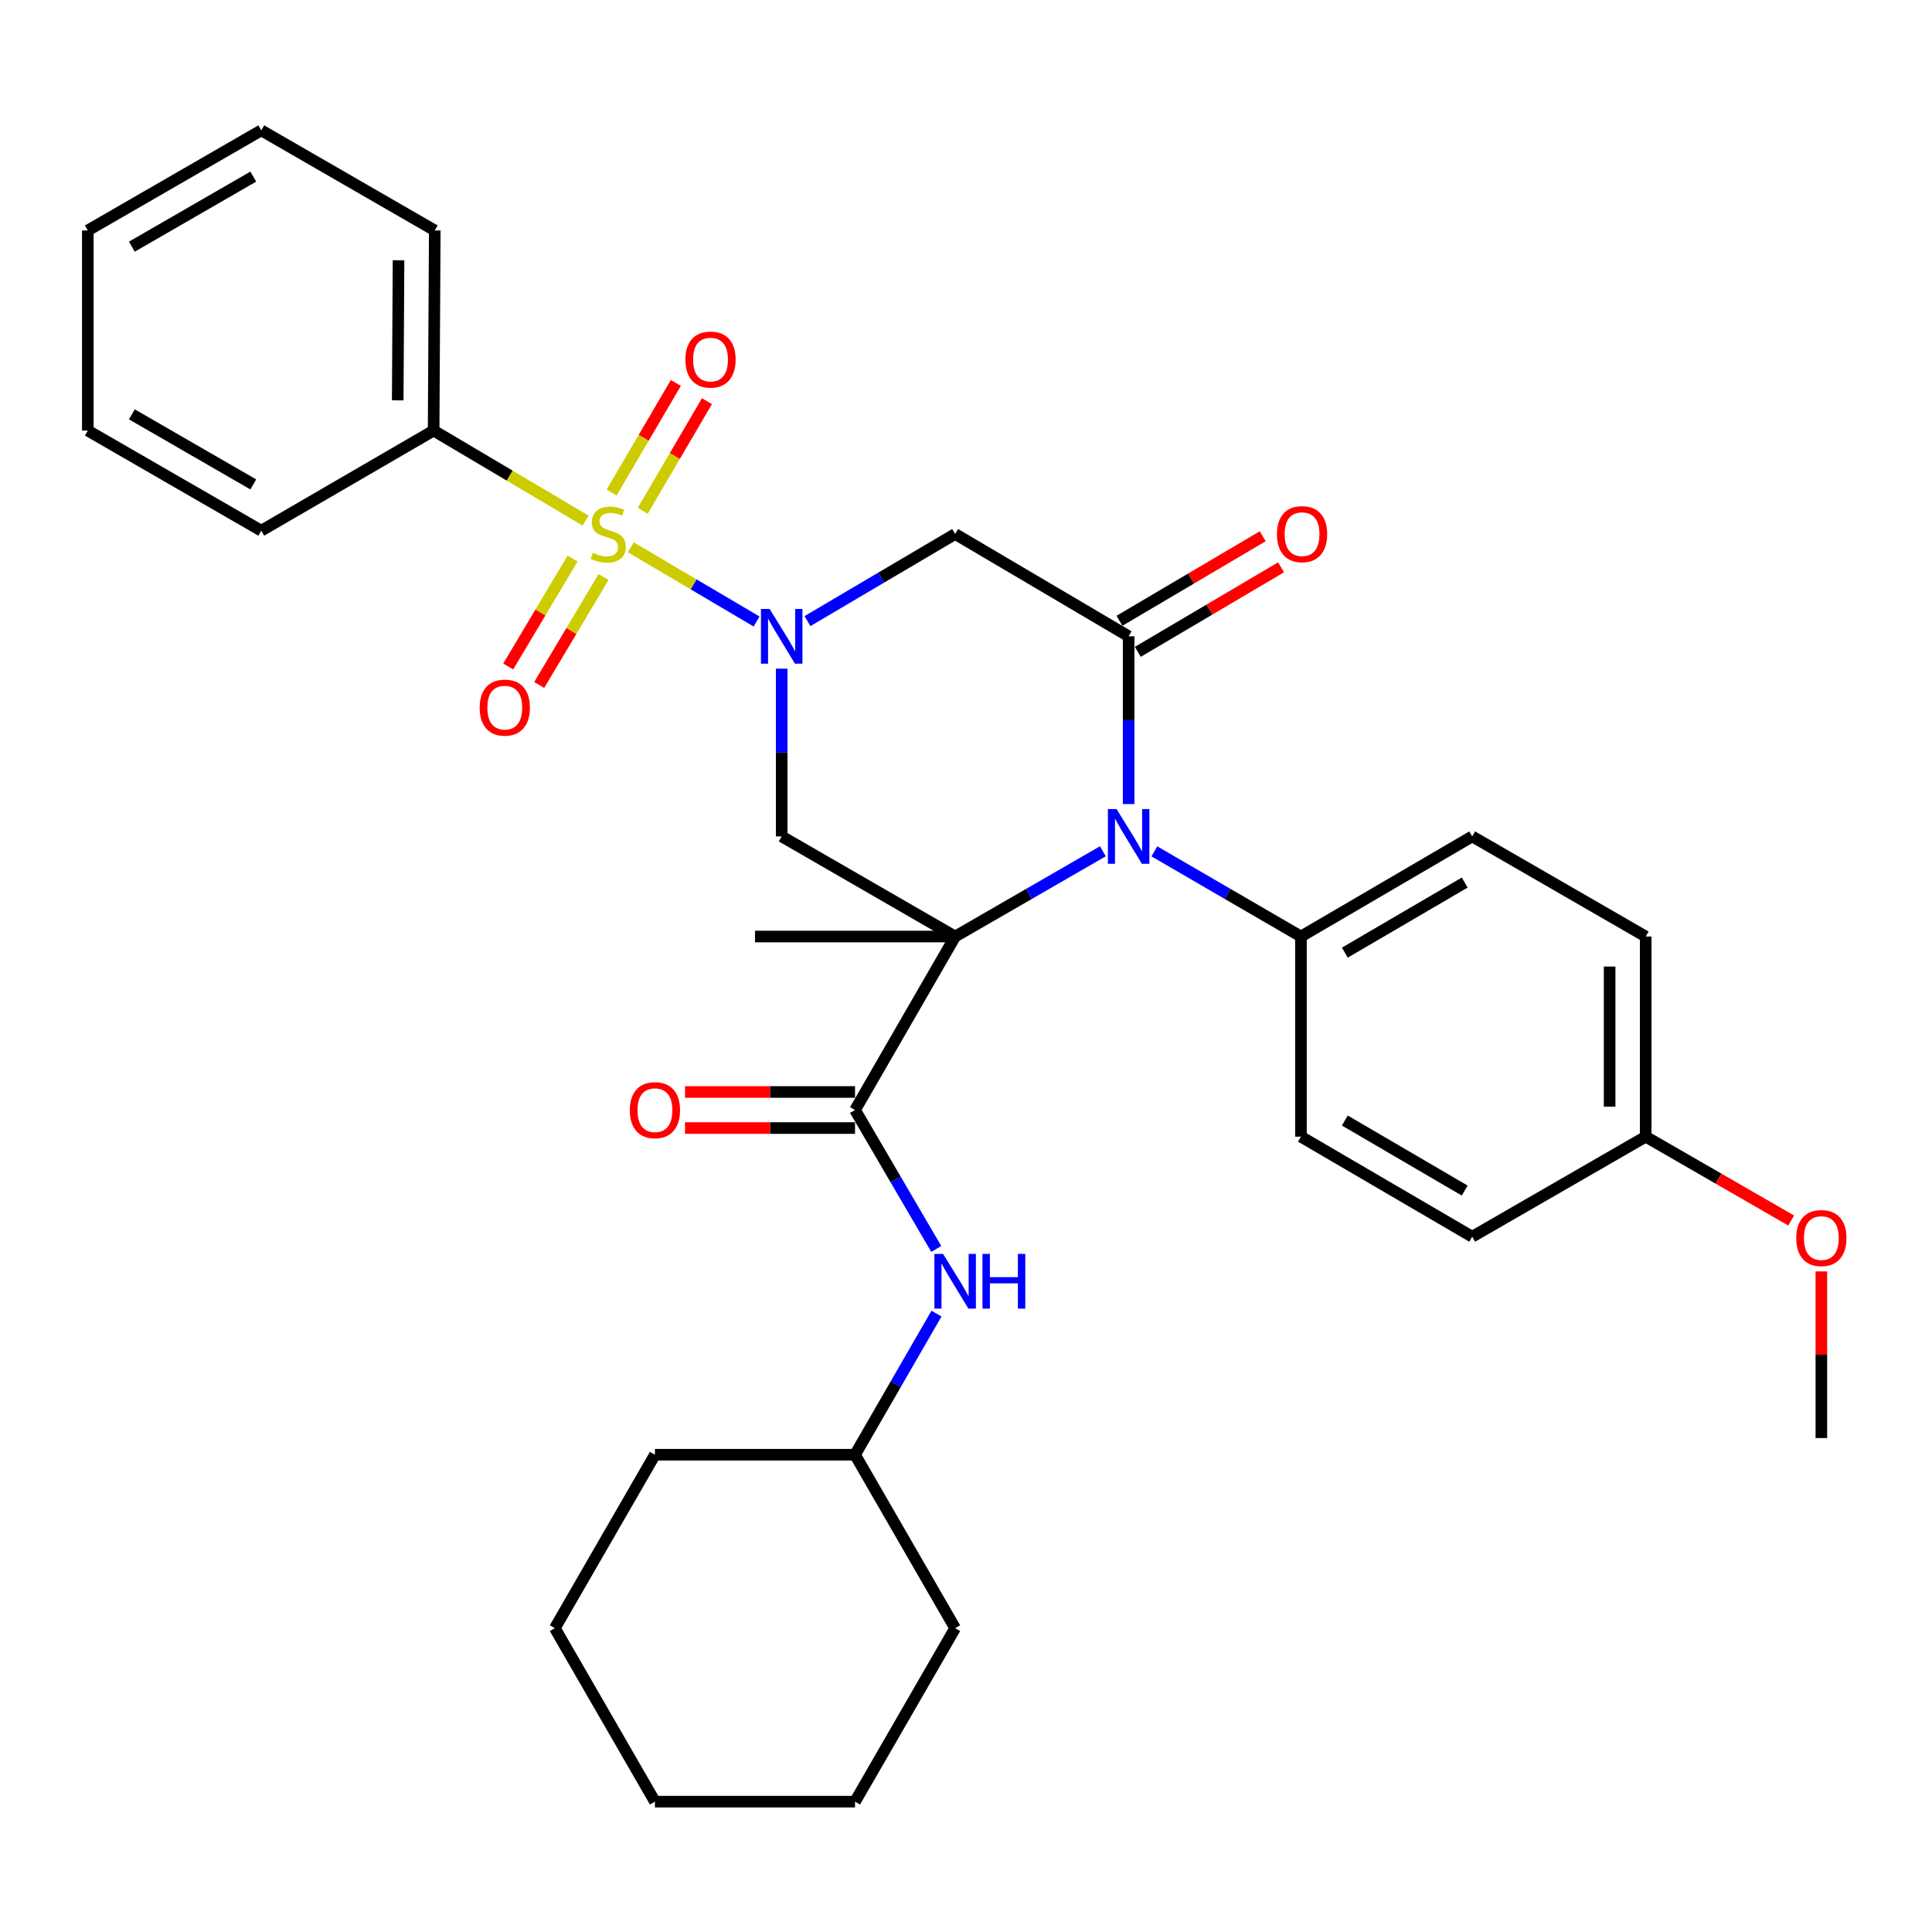 <?xml version='1.0' encoding='iso-8859-1'?>
<svg version='1.1' baseProfile='full'
              xmlns='http://www.w3.org/2000/svg'
                      xmlns:rdkit='http://www.rdkit.org/xml'
                      xmlns:xlink='http://www.w3.org/1999/xlink'
                  xml:space='preserve'
width='1000px' height='1000px' viewBox='0 0 1000 1000'>
<!-- END OF HEADER -->
<rect style='opacity:1.0;fill:#FFFFFF;stroke:none' width='1000' height='1000' x='0' y='0'> </rect>
<path class='bond-2' d='M 494.382,484.743 L 532.616,462.68' style='fill:none;fill-rule:evenodd;stroke:#000000;stroke-width:6px;stroke-linecap:butt;stroke-linejoin:miter;stroke-opacity:1' />
<path class='bond-2' d='M 532.616,462.68 L 570.85,440.618' style='fill:none;fill-rule:evenodd;stroke:#0000FF;stroke-width:6px;stroke-linecap:butt;stroke-linejoin:miter;stroke-opacity:1' />
<path class='bond-4' d='M 494.382,484.743 L 404.603,432.925' style='fill:none;fill-rule:evenodd;stroke:#000000;stroke-width:6px;stroke-linecap:butt;stroke-linejoin:miter;stroke-opacity:1' />
<path class='bond-5' d='M 494.382,484.743 L 442.564,574.543' style='fill:none;fill-rule:evenodd;stroke:#000000;stroke-width:6px;stroke-linecap:butt;stroke-linejoin:miter;stroke-opacity:1' />
<path class='bond-14' d='M 494.382,484.743 L 390.788,484.743' style='fill:none;fill-rule:evenodd;stroke:#000000;stroke-width:6px;stroke-linecap:butt;stroke-linejoin:miter;stroke-opacity:1' />
<path class='bond-0' d='M 326.499,283.284 L 359.048,302.482' style='fill:none;fill-rule:evenodd;stroke:#CCCC00;stroke-width:6px;stroke-linecap:butt;stroke-linejoin:miter;stroke-opacity:1' />
<path class='bond-0' d='M 359.048,302.482 L 391.596,321.679' style='fill:none;fill-rule:evenodd;stroke:#0000FF;stroke-width:6px;stroke-linecap:butt;stroke-linejoin:miter;stroke-opacity:1' />
<path class='bond-9' d='M 332.675,264.373 L 349.296,236.009' style='fill:none;fill-rule:evenodd;stroke:#CCCC00;stroke-width:6px;stroke-linecap:butt;stroke-linejoin:miter;stroke-opacity:1' />
<path class='bond-9' d='M 349.296,236.009 L 365.917,207.644' style='fill:none;fill-rule:evenodd;stroke:#FF0000;stroke-width:6px;stroke-linecap:butt;stroke-linejoin:miter;stroke-opacity:1' />
<path class='bond-9' d='M 316.568,254.934 L 333.188,226.57' style='fill:none;fill-rule:evenodd;stroke:#CCCC00;stroke-width:6px;stroke-linecap:butt;stroke-linejoin:miter;stroke-opacity:1' />
<path class='bond-9' d='M 333.188,226.57 L 349.809,198.206' style='fill:none;fill-rule:evenodd;stroke:#FF0000;stroke-width:6px;stroke-linecap:butt;stroke-linejoin:miter;stroke-opacity:1' />
<path class='bond-10' d='M 296.365,289.105 L 279.707,317.041' style='fill:none;fill-rule:evenodd;stroke:#CCCC00;stroke-width:6px;stroke-linecap:butt;stroke-linejoin:miter;stroke-opacity:1' />
<path class='bond-10' d='M 279.707,317.041 L 263.049,344.976' style='fill:none;fill-rule:evenodd;stroke:#FF0000;stroke-width:6px;stroke-linecap:butt;stroke-linejoin:miter;stroke-opacity:1' />
<path class='bond-10' d='M 312.4,298.666 L 295.742,326.602' style='fill:none;fill-rule:evenodd;stroke:#CCCC00;stroke-width:6px;stroke-linecap:butt;stroke-linejoin:miter;stroke-opacity:1' />
<path class='bond-10' d='M 295.742,326.602 L 279.085,354.538' style='fill:none;fill-rule:evenodd;stroke:#FF0000;stroke-width:6px;stroke-linecap:butt;stroke-linejoin:miter;stroke-opacity:1' />
<path class='bond-11' d='M 303.107,269.458 L 263.775,246.16' style='fill:none;fill-rule:evenodd;stroke:#CCCC00;stroke-width:6px;stroke-linecap:butt;stroke-linejoin:miter;stroke-opacity:1' />
<path class='bond-11' d='M 263.775,246.16 L 224.443,222.862' style='fill:none;fill-rule:evenodd;stroke:#000000;stroke-width:6px;stroke-linecap:butt;stroke-linejoin:miter;stroke-opacity:1' />
<path class='bond-1' d='M 404.603,346.1 L 404.603,389.512' style='fill:none;fill-rule:evenodd;stroke:#0000FF;stroke-width:6px;stroke-linecap:butt;stroke-linejoin:miter;stroke-opacity:1' />
<path class='bond-1' d='M 404.603,389.512 L 404.603,432.925' style='fill:none;fill-rule:evenodd;stroke:#000000;stroke-width:6px;stroke-linecap:butt;stroke-linejoin:miter;stroke-opacity:1' />
<path class='bond-6' d='M 417.949,321.478 L 456.166,298.935' style='fill:none;fill-rule:evenodd;stroke:#0000FF;stroke-width:6px;stroke-linecap:butt;stroke-linejoin:miter;stroke-opacity:1' />
<path class='bond-6' d='M 456.166,298.935 L 494.382,276.392' style='fill:none;fill-rule:evenodd;stroke:#000000;stroke-width:6px;stroke-linecap:butt;stroke-linejoin:miter;stroke-opacity:1' />
<path class='bond-3' d='M 584.182,416.175 L 584.182,372.763' style='fill:none;fill-rule:evenodd;stroke:#0000FF;stroke-width:6px;stroke-linecap:butt;stroke-linejoin:miter;stroke-opacity:1' />
<path class='bond-3' d='M 584.182,372.763 L 584.182,329.351' style='fill:none;fill-rule:evenodd;stroke:#000000;stroke-width:6px;stroke-linecap:butt;stroke-linejoin:miter;stroke-opacity:1' />
<path class='bond-8' d='M 597.501,440.663 L 635.436,462.703' style='fill:none;fill-rule:evenodd;stroke:#0000FF;stroke-width:6px;stroke-linecap:butt;stroke-linejoin:miter;stroke-opacity:1' />
<path class='bond-8' d='M 635.436,462.703 L 673.371,484.743' style='fill:none;fill-rule:evenodd;stroke:#000000;stroke-width:6px;stroke-linecap:butt;stroke-linejoin:miter;stroke-opacity:1' />
<path class='bond-12' d='M 588.926,337.39 L 626.002,315.515' style='fill:none;fill-rule:evenodd;stroke:#000000;stroke-width:6px;stroke-linecap:butt;stroke-linejoin:miter;stroke-opacity:1' />
<path class='bond-12' d='M 626.002,315.515 L 663.079,293.639' style='fill:none;fill-rule:evenodd;stroke:#FF0000;stroke-width:6px;stroke-linecap:butt;stroke-linejoin:miter;stroke-opacity:1' />
<path class='bond-12' d='M 579.439,321.311 L 616.515,299.435' style='fill:none;fill-rule:evenodd;stroke:#000000;stroke-width:6px;stroke-linecap:butt;stroke-linejoin:miter;stroke-opacity:1' />
<path class='bond-12' d='M 616.515,299.435 L 653.592,277.56' style='fill:none;fill-rule:evenodd;stroke:#FF0000;stroke-width:6px;stroke-linecap:butt;stroke-linejoin:miter;stroke-opacity:1' />
<path class='bond-33' d='M 584.182,329.351 L 494.382,276.392' style='fill:none;fill-rule:evenodd;stroke:#000000;stroke-width:6px;stroke-linecap:butt;stroke-linejoin:miter;stroke-opacity:1' />
<path class='bond-7' d='M 442.564,574.543 L 463.584,610.499' style='fill:none;fill-rule:evenodd;stroke:#000000;stroke-width:6px;stroke-linecap:butt;stroke-linejoin:miter;stroke-opacity:1' />
<path class='bond-7' d='M 463.584,610.499 L 484.604,646.455' style='fill:none;fill-rule:evenodd;stroke:#0000FF;stroke-width:6px;stroke-linecap:butt;stroke-linejoin:miter;stroke-opacity:1' />
<path class='bond-13' d='M 442.564,565.208 L 398.572,565.208' style='fill:none;fill-rule:evenodd;stroke:#000000;stroke-width:6px;stroke-linecap:butt;stroke-linejoin:miter;stroke-opacity:1' />
<path class='bond-13' d='M 398.572,565.208 L 354.58,565.208' style='fill:none;fill-rule:evenodd;stroke:#FF0000;stroke-width:6px;stroke-linecap:butt;stroke-linejoin:miter;stroke-opacity:1' />
<path class='bond-13' d='M 442.564,583.878 L 398.572,583.878' style='fill:none;fill-rule:evenodd;stroke:#000000;stroke-width:6px;stroke-linecap:butt;stroke-linejoin:miter;stroke-opacity:1' />
<path class='bond-13' d='M 398.572,583.878 L 354.58,583.878' style='fill:none;fill-rule:evenodd;stroke:#FF0000;stroke-width:6px;stroke-linecap:butt;stroke-linejoin:miter;stroke-opacity:1' />
<path class='bond-18' d='M 484.714,679.933 L 463.639,716.447' style='fill:none;fill-rule:evenodd;stroke:#0000FF;stroke-width:6px;stroke-linecap:butt;stroke-linejoin:miter;stroke-opacity:1' />
<path class='bond-18' d='M 463.639,716.447 L 442.564,752.961' style='fill:none;fill-rule:evenodd;stroke:#000000;stroke-width:6px;stroke-linecap:butt;stroke-linejoin:miter;stroke-opacity:1' />
<path class='bond-15' d='M 673.371,484.743 L 762.009,432.925' style='fill:none;fill-rule:evenodd;stroke:#000000;stroke-width:6px;stroke-linecap:butt;stroke-linejoin:miter;stroke-opacity:1' />
<path class='bond-15' d='M 696.089,493.088 L 758.135,456.815' style='fill:none;fill-rule:evenodd;stroke:#000000;stroke-width:6px;stroke-linecap:butt;stroke-linejoin:miter;stroke-opacity:1' />
<path class='bond-16' d='M 673.371,484.743 L 673.371,588.338' style='fill:none;fill-rule:evenodd;stroke:#000000;stroke-width:6px;stroke-linecap:butt;stroke-linejoin:miter;stroke-opacity:1' />
<path class='bond-22' d='M 224.443,222.862 L 225.034,119.278' style='fill:none;fill-rule:evenodd;stroke:#000000;stroke-width:6px;stroke-linecap:butt;stroke-linejoin:miter;stroke-opacity:1' />
<path class='bond-22' d='M 205.862,207.218 L 206.276,134.709' style='fill:none;fill-rule:evenodd;stroke:#000000;stroke-width:6px;stroke-linecap:butt;stroke-linejoin:miter;stroke-opacity:1' />
<path class='bond-23' d='M 224.443,222.862 L 135.234,274.68' style='fill:none;fill-rule:evenodd;stroke:#000000;stroke-width:6px;stroke-linecap:butt;stroke-linejoin:miter;stroke-opacity:1' />
<path class='bond-20' d='M 762.009,432.925 L 851.809,484.743' style='fill:none;fill-rule:evenodd;stroke:#000000;stroke-width:6px;stroke-linecap:butt;stroke-linejoin:miter;stroke-opacity:1' />
<path class='bond-19' d='M 673.371,588.338 L 762.009,640.125' style='fill:none;fill-rule:evenodd;stroke:#000000;stroke-width:6px;stroke-linecap:butt;stroke-linejoin:miter;stroke-opacity:1' />
<path class='bond-19' d='M 696.084,579.986 L 758.131,616.237' style='fill:none;fill-rule:evenodd;stroke:#000000;stroke-width:6px;stroke-linecap:butt;stroke-linejoin:miter;stroke-opacity:1' />
<path class='bond-17' d='M 851.809,588.338 L 762.009,640.125' style='fill:none;fill-rule:evenodd;stroke:#000000;stroke-width:6px;stroke-linecap:butt;stroke-linejoin:miter;stroke-opacity:1' />
<path class='bond-21' d='M 851.809,588.338 L 889.457,610.035' style='fill:none;fill-rule:evenodd;stroke:#000000;stroke-width:6px;stroke-linecap:butt;stroke-linejoin:miter;stroke-opacity:1' />
<path class='bond-21' d='M 889.457,610.035 L 927.106,631.732' style='fill:none;fill-rule:evenodd;stroke:#FF0000;stroke-width:6px;stroke-linecap:butt;stroke-linejoin:miter;stroke-opacity:1' />
<path class='bond-34' d='M 851.809,588.338 L 851.809,484.743' style='fill:none;fill-rule:evenodd;stroke:#000000;stroke-width:6px;stroke-linecap:butt;stroke-linejoin:miter;stroke-opacity:1' />
<path class='bond-34' d='M 833.14,572.798 L 833.14,500.282' style='fill:none;fill-rule:evenodd;stroke:#000000;stroke-width:6px;stroke-linecap:butt;stroke-linejoin:miter;stroke-opacity:1' />
<path class='bond-25' d='M 442.564,752.961 L 338.99,752.961' style='fill:none;fill-rule:evenodd;stroke:#000000;stroke-width:6px;stroke-linecap:butt;stroke-linejoin:miter;stroke-opacity:1' />
<path class='bond-26' d='M 442.564,752.961 L 494.382,842.75' style='fill:none;fill-rule:evenodd;stroke:#000000;stroke-width:6px;stroke-linecap:butt;stroke-linejoin:miter;stroke-opacity:1' />
<path class='bond-24' d='M 942.729,658.086 L 942.729,701.209' style='fill:none;fill-rule:evenodd;stroke:#FF0000;stroke-width:6px;stroke-linecap:butt;stroke-linejoin:miter;stroke-opacity:1' />
<path class='bond-24' d='M 942.729,701.209 L 942.729,744.331' style='fill:none;fill-rule:evenodd;stroke:#000000;stroke-width:6px;stroke-linecap:butt;stroke-linejoin:miter;stroke-opacity:1' />
<path class='bond-27' d='M 225.034,119.278 L 135.234,67.47' style='fill:none;fill-rule:evenodd;stroke:#000000;stroke-width:6px;stroke-linecap:butt;stroke-linejoin:miter;stroke-opacity:1' />
<path class='bond-28' d='M 135.234,274.68 L 45.455,222.862' style='fill:none;fill-rule:evenodd;stroke:#000000;stroke-width:6px;stroke-linecap:butt;stroke-linejoin:miter;stroke-opacity:1' />
<path class='bond-28' d='M 131.1,250.738 L 68.254,214.466' style='fill:none;fill-rule:evenodd;stroke:#000000;stroke-width:6px;stroke-linecap:butt;stroke-linejoin:miter;stroke-opacity:1' />
<path class='bond-30' d='M 338.99,752.961 L 287.182,842.75' style='fill:none;fill-rule:evenodd;stroke:#000000;stroke-width:6px;stroke-linecap:butt;stroke-linejoin:miter;stroke-opacity:1' />
<path class='bond-29' d='M 494.382,842.75 L 442.564,932.53' style='fill:none;fill-rule:evenodd;stroke:#000000;stroke-width:6px;stroke-linecap:butt;stroke-linejoin:miter;stroke-opacity:1' />
<path class='bond-36' d='M 135.234,67.47 L 45.455,119.278' style='fill:none;fill-rule:evenodd;stroke:#000000;stroke-width:6px;stroke-linecap:butt;stroke-linejoin:miter;stroke-opacity:1' />
<path class='bond-36' d='M 131.098,91.412 L 68.253,127.677' style='fill:none;fill-rule:evenodd;stroke:#000000;stroke-width:6px;stroke-linecap:butt;stroke-linejoin:miter;stroke-opacity:1' />
<path class='bond-31' d='M 45.455,222.862 L 45.455,119.278' style='fill:none;fill-rule:evenodd;stroke:#000000;stroke-width:6px;stroke-linecap:butt;stroke-linejoin:miter;stroke-opacity:1' />
<path class='bond-32' d='M 442.564,932.53 L 338.99,932.53' style='fill:none;fill-rule:evenodd;stroke:#000000;stroke-width:6px;stroke-linecap:butt;stroke-linejoin:miter;stroke-opacity:1' />
<path class='bond-35' d='M 287.182,842.75 L 338.99,932.53' style='fill:none;fill-rule:evenodd;stroke:#000000;stroke-width:6px;stroke-linecap:butt;stroke-linejoin:miter;stroke-opacity:1' />
<path  class='atom-1' d='M 306.813 286.112
Q 307.133 286.232, 308.453 286.792
Q 309.773 287.352, 311.213 287.712
Q 312.693 288.032, 314.133 288.032
Q 316.813 288.032, 318.373 286.752
Q 319.933 285.432, 319.933 283.152
Q 319.933 281.592, 319.133 280.632
Q 318.373 279.672, 317.173 279.152
Q 315.973 278.632, 313.973 278.032
Q 311.453 277.272, 309.933 276.552
Q 308.453 275.832, 307.373 274.312
Q 306.333 272.792, 306.333 270.232
Q 306.333 266.672, 308.733 264.472
Q 311.173 262.272, 315.973 262.272
Q 319.253 262.272, 322.973 263.832
L 322.053 266.912
Q 318.653 265.512, 316.093 265.512
Q 313.333 265.512, 311.813 266.672
Q 310.293 267.792, 310.333 269.752
Q 310.333 271.272, 311.093 272.192
Q 311.893 273.112, 313.013 273.632
Q 314.173 274.152, 316.093 274.752
Q 318.653 275.552, 320.173 276.352
Q 321.693 277.152, 322.773 278.792
Q 323.893 280.392, 323.893 283.152
Q 323.893 287.072, 321.253 289.192
Q 318.653 291.272, 314.293 291.272
Q 311.773 291.272, 309.853 290.712
Q 307.973 290.192, 305.733 289.272
L 306.813 286.112
' fill='#CCCC00'/>
<path  class='atom-2' d='M 398.343 315.191
L 407.623 330.191
Q 408.543 331.671, 410.023 334.351
Q 411.503 337.031, 411.583 337.191
L 411.583 315.191
L 415.343 315.191
L 415.343 343.511
L 411.463 343.511
L 401.503 327.111
Q 400.343 325.191, 399.103 322.991
Q 397.903 320.791, 397.543 320.111
L 397.543 343.511
L 393.863 343.511
L 393.863 315.191
L 398.343 315.191
' fill='#0000FF'/>
<path  class='atom-3' d='M 577.922 418.765
L 587.202 433.765
Q 588.122 435.245, 589.602 437.925
Q 591.082 440.605, 591.162 440.765
L 591.162 418.765
L 594.922 418.765
L 594.922 447.085
L 591.042 447.085
L 581.082 430.685
Q 579.922 428.765, 578.682 426.565
Q 577.482 424.365, 577.122 423.685
L 577.122 447.085
L 573.442 447.085
L 573.442 418.765
L 577.922 418.765
' fill='#0000FF'/>
<path  class='atom-8' d='M 488.122 649.021
L 497.402 664.021
Q 498.322 665.501, 499.802 668.181
Q 501.282 670.861, 501.362 671.021
L 501.362 649.021
L 505.122 649.021
L 505.122 677.341
L 501.242 677.341
L 491.282 660.941
Q 490.122 659.021, 488.882 656.821
Q 487.682 654.621, 487.322 653.941
L 487.322 677.341
L 483.642 677.341
L 483.642 649.021
L 488.122 649.021
' fill='#0000FF'/>
<path  class='atom-8' d='M 508.522 649.021
L 512.362 649.021
L 512.362 661.061
L 526.842 661.061
L 526.842 649.021
L 530.682 649.021
L 530.682 677.341
L 526.842 677.341
L 526.842 664.261
L 512.362 664.261
L 512.362 677.341
L 508.522 677.341
L 508.522 649.021
' fill='#0000FF'/>
<path  class='atom-10' d='M 354.762 186.112
Q 354.762 179.312, 358.122 175.512
Q 361.482 171.712, 367.762 171.712
Q 374.042 171.712, 377.402 175.512
Q 380.762 179.312, 380.762 186.112
Q 380.762 192.992, 377.362 196.912
Q 373.962 200.792, 367.762 200.792
Q 361.522 200.792, 358.122 196.912
Q 354.762 193.032, 354.762 186.112
M 367.762 197.592
Q 372.082 197.592, 374.402 194.712
Q 376.762 191.792, 376.762 186.112
Q 376.762 180.552, 374.402 177.752
Q 372.082 174.912, 367.762 174.912
Q 363.442 174.912, 361.082 177.712
Q 358.762 180.512, 358.762 186.112
Q 358.762 191.832, 361.082 194.712
Q 363.442 197.592, 367.762 197.592
' fill='#FF0000'/>
<path  class='atom-11' d='M 248.273 366.262
Q 248.273 359.462, 251.633 355.662
Q 254.993 351.862, 261.273 351.862
Q 267.553 351.862, 270.913 355.662
Q 274.273 359.462, 274.273 366.262
Q 274.273 373.142, 270.873 377.062
Q 267.473 380.942, 261.273 380.942
Q 255.033 380.942, 251.633 377.062
Q 248.273 373.182, 248.273 366.262
M 261.273 377.742
Q 265.593 377.742, 267.913 374.862
Q 270.273 371.942, 270.273 366.262
Q 270.273 360.702, 267.913 357.902
Q 265.593 355.062, 261.273 355.062
Q 256.953 355.062, 254.593 357.862
Q 252.273 360.662, 252.273 366.262
Q 252.273 371.982, 254.593 374.862
Q 256.953 377.742, 261.273 377.742
' fill='#FF0000'/>
<path  class='atom-13' d='M 660.941 276.472
Q 660.941 269.672, 664.301 265.872
Q 667.661 262.072, 673.941 262.072
Q 680.221 262.072, 683.581 265.872
Q 686.941 269.672, 686.941 276.472
Q 686.941 283.352, 683.541 287.272
Q 680.141 291.152, 673.941 291.152
Q 667.701 291.152, 664.301 287.272
Q 660.941 283.392, 660.941 276.472
M 673.941 287.952
Q 678.261 287.952, 680.581 285.072
Q 682.941 282.152, 682.941 276.472
Q 682.941 270.912, 680.581 268.112
Q 678.261 265.272, 673.941 265.272
Q 669.621 265.272, 667.261 268.072
Q 664.941 270.872, 664.941 276.472
Q 664.941 282.192, 667.261 285.072
Q 669.621 287.952, 673.941 287.952
' fill='#FF0000'/>
<path  class='atom-14' d='M 325.99 574.623
Q 325.99 567.823, 329.35 564.023
Q 332.71 560.223, 338.99 560.223
Q 345.27 560.223, 348.63 564.023
Q 351.99 567.823, 351.99 574.623
Q 351.99 581.503, 348.59 585.423
Q 345.19 589.303, 338.99 589.303
Q 332.75 589.303, 329.35 585.423
Q 325.99 581.543, 325.99 574.623
M 338.99 586.103
Q 343.31 586.103, 345.63 583.223
Q 347.99 580.303, 347.99 574.623
Q 347.99 569.063, 345.63 566.263
Q 343.31 563.423, 338.99 563.423
Q 334.67 563.423, 332.31 566.223
Q 329.99 569.023, 329.99 574.623
Q 329.99 580.343, 332.31 583.223
Q 334.67 586.103, 338.99 586.103
' fill='#FF0000'/>
<path  class='atom-22' d='M 929.729 640.817
Q 929.729 634.017, 933.089 630.217
Q 936.449 626.417, 942.729 626.417
Q 949.009 626.417, 952.369 630.217
Q 955.729 634.017, 955.729 640.817
Q 955.729 647.697, 952.329 651.617
Q 948.929 655.497, 942.729 655.497
Q 936.489 655.497, 933.089 651.617
Q 929.729 647.737, 929.729 640.817
M 942.729 652.297
Q 947.049 652.297, 949.369 649.417
Q 951.729 646.497, 951.729 640.817
Q 951.729 635.257, 949.369 632.457
Q 947.049 629.617, 942.729 629.617
Q 938.409 629.617, 936.049 632.417
Q 933.729 635.217, 933.729 640.817
Q 933.729 646.537, 936.049 649.417
Q 938.409 652.297, 942.729 652.297
' fill='#FF0000'/>
</svg>
